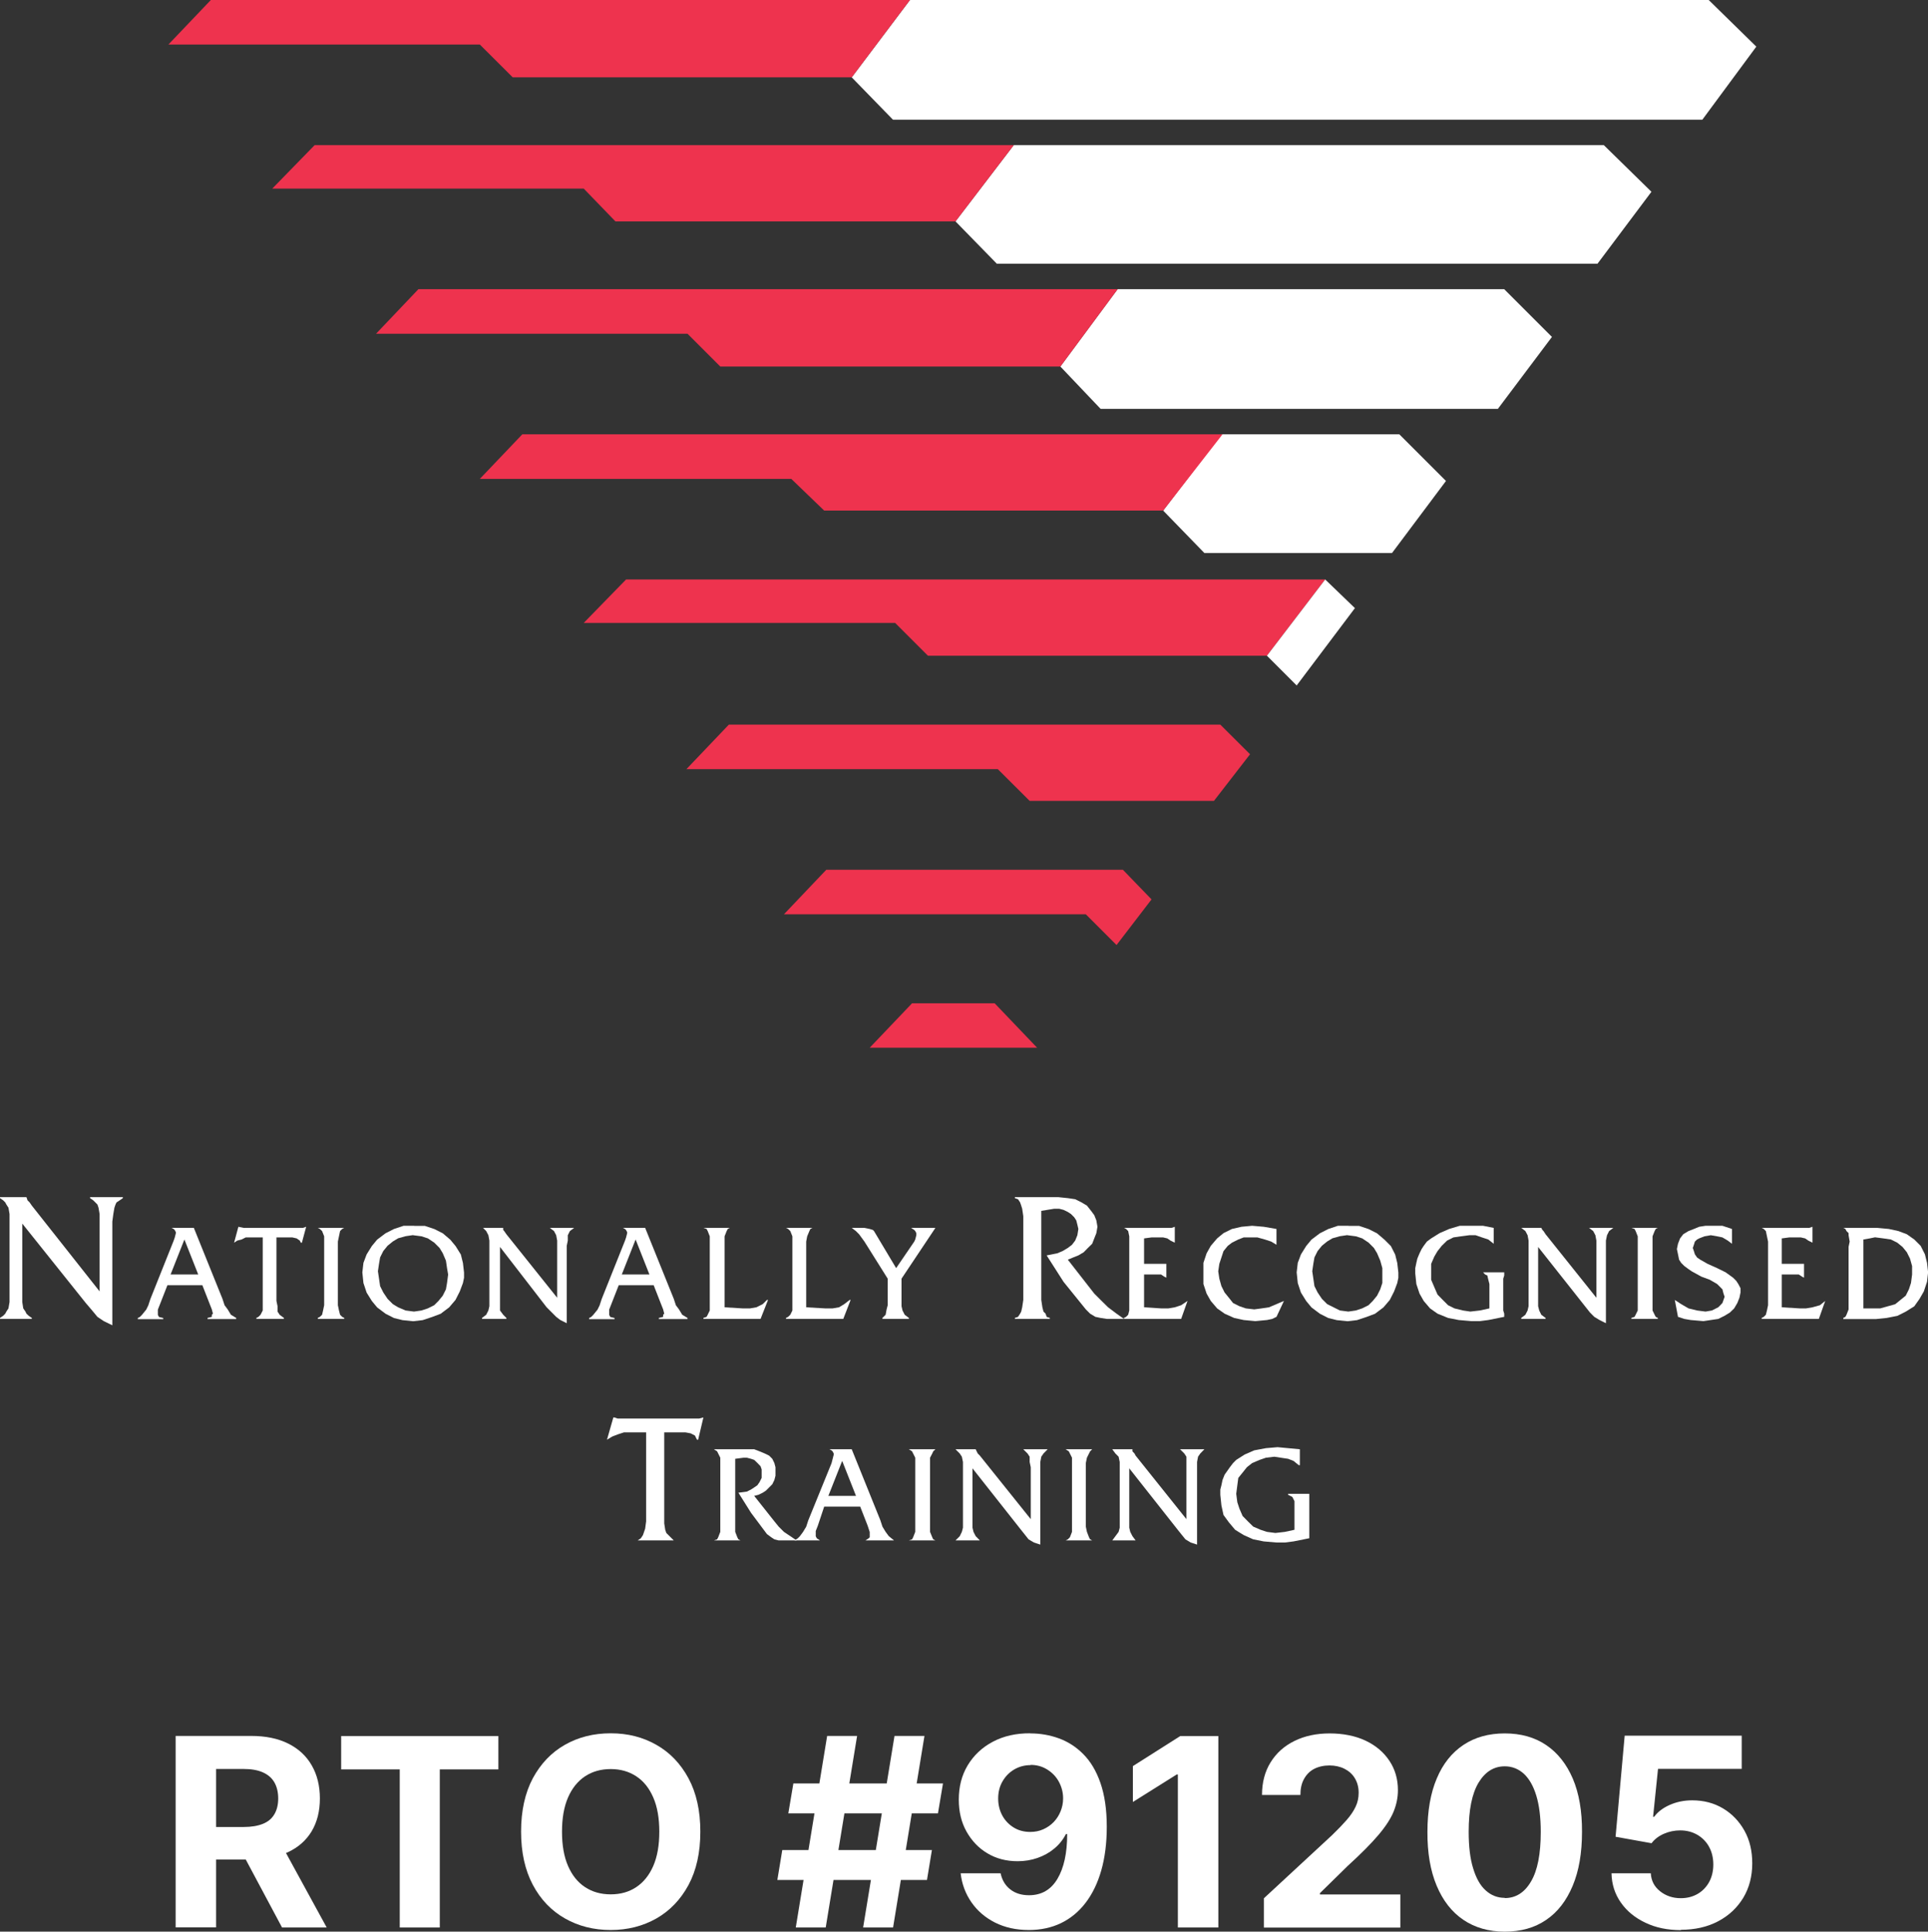 <?xml version="1.0" encoding="UTF-8"?>
<svg id="Layer_2" data-name="Layer 2" xmlns="http://www.w3.org/2000/svg" viewBox="0 0 175.75 176.07">
  <rect x="0" y="0" width="175.75" height="176.07" fill="#333333" stroke="none"/>
  <defs>
    <style>
      .cls-1, .cls-2 {
        fill: #fff;
      }

      .cls-1, .cls-3 {
        fill-rule: evenodd;
      }

      .cls-3 {
        fill: #ee334e;
      }
    </style>
  </defs>
  <g id="Layer_1-2" data-name="Layer 1">
    <g>
      <g>
        <path class="cls-2" d="M16.01,175.69v-17.46h6.89c1.32,0,2.44.23,3.38.7s1.65,1.13,2.14,1.99c.49.85.74,1.86.74,3.01s-.25,2.15-.75,2.99c-.5.83-1.22,1.47-2.17,1.91s-2.09.67-3.43.67h-4.61v-2.97h4.01c.71,0,1.29-.1,1.76-.29s.81-.48,1.04-.87c.23-.39.35-.87.35-1.44s-.12-1.07-.35-1.47-.58-.7-1.05-.91c-.47-.21-1.06-.31-1.77-.31h-2.49v14.44h-3.69ZM25.44,167.75l4.34,7.94h-4.07l-4.24-7.94h3.98Z"/>
        <path class="cls-2" d="M31.1,161.28v-3.04h14.33v3.04h-5.34v14.41h-3.65v-14.41h-5.34Z"/>
        <path class="cls-2" d="M63.84,166.96c0,1.9-.36,3.52-1.08,4.86-.72,1.33-1.7,2.35-2.93,3.05-1.24.7-2.62,1.05-4.16,1.05s-2.94-.35-4.18-1.06c-1.23-.7-2.21-1.72-2.92-3.06s-1.07-2.95-1.07-4.85.36-3.52,1.07-4.86c.72-1.33,1.69-2.35,2.92-3.05,1.23-.7,2.62-1.05,4.18-1.05s2.93.35,4.16,1.05c1.24.7,2.21,1.72,2.93,3.05.72,1.34,1.08,2.96,1.08,4.86ZM60.1,166.96c0-1.23-.18-2.27-.55-3.12s-.88-1.49-1.55-1.93c-.67-.44-1.44-.66-2.33-.66s-1.67.22-2.34.66c-.66.44-1.18,1.08-1.55,1.93-.37.85-.55,1.89-.55,3.12s.18,2.27.55,3.12c.37.85.88,1.49,1.55,1.93.67.44,1.44.66,2.34.66s1.67-.22,2.33-.66,1.18-1.08,1.55-1.93.55-1.89.55-3.12Z"/>
        <path class="cls-2" d="M70.86,171.36l.45-2.73h13.64l-.45,2.73h-13.64ZM71.86,165.29l.46-2.73h13.64l-.46,2.73h-13.64ZM72.54,175.69l2.86-17.46h2.73l-2.86,17.46h-2.73ZM78.68,175.69l2.86-17.46h2.73l-2.86,17.46h-2.73Z"/>
        <path class="cls-2" d="M93.93,158c.9,0,1.76.15,2.59.45.83.3,1.58.78,2.23,1.44.66.66,1.18,1.53,1.56,2.62.38,1.09.58,2.42.58,4,0,1.48-.17,2.81-.5,3.97s-.81,2.15-1.43,2.96-1.37,1.43-2.24,1.85-1.85.63-2.93.63c-1.17,0-2.19-.23-3.09-.68-.89-.45-1.61-1.07-2.15-1.85-.54-.78-.87-1.66-.98-2.64h3.64c.14.64.44,1.13.9,1.48.45.35,1.02.52,1.69.52,1.14,0,2-.5,2.59-1.49.59-.99.89-2.35.89-4.08h-.12c-.26.51-.61.95-1.06,1.32-.44.37-.95.65-1.52.85-.57.2-1.18.3-1.82.3-1.03,0-1.95-.24-2.75-.72-.81-.48-1.44-1.15-1.91-1.99s-.7-1.81-.7-2.9c0-1.17.26-2.21.81-3.13.55-.91,1.31-1.63,2.29-2.15.98-.52,2.12-.78,3.42-.77ZM93.96,160.89c-.57,0-1.08.14-1.53.41s-.8.64-1.06,1.1-.38.97-.38,1.54c0,.57.13,1.09.38,1.55.25.46.6.82,1.04,1.09.44.27.94.4,1.51.4.43,0,.82-.08,1.18-.24s.68-.38.95-.66.48-.61.63-.98.23-.76.23-1.18c0-.55-.14-1.06-.39-1.52-.25-.46-.61-.83-1.06-1.11-.45-.28-.95-.42-1.52-.42Z"/>
        <path class="cls-2" d="M111.06,158.23v17.46h-3.69v-13.95h-.1l-4,2.51v-3.27l4.32-2.74h3.47Z"/>
        <path class="cls-2" d="M115.21,175.69v-2.66l6.21-5.75c.53-.51.97-.97,1.33-1.38.36-.41.63-.81.82-1.21.19-.39.28-.82.28-1.28,0-.51-.12-.95-.35-1.33s-.55-.66-.95-.86c-.4-.2-.86-.3-1.37-.3s-1,.11-1.4.32-.7.53-.92.93-.32.88-.32,1.44h-3.5c0-1.14.26-2.13.78-2.97.52-.84,1.24-1.49,2.17-1.95s2.01-.69,3.22-.69,2.34.22,3.27.66c.93.44,1.65,1.05,2.17,1.83.52.78.78,1.67.78,2.68,0,.66-.13,1.31-.39,1.95-.26.64-.72,1.35-1.38,2.13s-1.59,1.72-2.79,2.81l-2.55,2.5v.12h7.33v3.02h-12.44Z"/>
        <path class="cls-2" d="M137.17,176.07c-1.47,0-2.73-.37-3.78-1.08s-1.86-1.75-2.43-3.11c-.57-1.36-.85-2.99-.84-4.9,0-1.9.28-3.53.85-4.87.56-1.34,1.38-2.36,2.43-3.06,1.05-.7,2.31-1.05,3.77-1.05s2.72.35,3.77,1.06c1.05.71,1.86,1.73,2.43,3.06.57,1.34.85,2.96.84,4.86,0,1.92-.28,3.55-.85,4.91-.57,1.36-1.37,2.4-2.42,3.11-1.05.72-2.31,1.07-3.78,1.07ZM137.17,173.01c1,0,1.8-.5,2.39-1.51.6-1.01.89-2.51.89-4.53,0-1.32-.14-2.43-.41-3.31-.27-.88-.65-1.54-1.14-1.99-.49-.44-1.07-.67-1.73-.67-1,0-1.79.5-2.39,1.49-.6,1-.9,2.48-.9,4.47,0,1.34.13,2.46.41,3.35.27.89.65,1.57,1.15,2.01.5.45,1.07.67,1.74.67Z"/>
        <path class="cls-2" d="M153.22,175.93c-1.21,0-2.28-.22-3.22-.67-.94-.44-1.69-1.05-2.24-1.83-.55-.78-.84-1.67-.86-2.68h3.58c.04.68.32,1.22.85,1.64.53.42,1.16.63,1.88.63.58,0,1.09-.13,1.54-.39s.79-.62,1.05-1.08c.25-.46.38-1,.38-1.6s-.13-1.15-.39-1.62c-.26-.47-.62-.83-1.07-1.09-.45-.26-.97-.4-1.56-.4-.51,0-1.01.1-1.49.31-.48.21-.85.5-1.12.86l-3.28-.59.83-9.21h10.67v3.02h-7.63l-.45,4.37h.1c.31-.43.77-.79,1.39-1.07.62-.28,1.31-.43,2.08-.43,1.05,0,1.99.25,2.81.74s1.47,1.17,1.95,2.03c.48.86.71,1.85.71,2.97,0,1.18-.27,2.22-.81,3.13-.55.91-1.31,1.63-2.29,2.15-.98.52-2.12.78-3.41.78Z"/>
      </g>
      <g>
        <polygon class="cls-1" points="82.95 0 77.64 7.05 81.4 10.91 155.18 10.91 160.1 4.25 155.76 0 82.95 0 82.95 0"/>
        <polygon class="cls-3" points="82.95 0 19.22 0 15.35 4.06 43.74 4.06 46.74 7.05 77.64 7.05 82.95 0 82.95 0"/>
        <polygon class="cls-1" points="92.41 13.23 87.1 20.18 90.87 24.04 145.62 24.04 150.54 17.48 146.2 13.23 92.41 13.23 92.41 13.23"/>
        <polygon class="cls-3" points="92.41 13.23 28.68 13.23 24.82 17.19 53.21 17.19 56.1 20.18 87.1 20.18 92.41 13.23 92.41 13.23"/>
        <polygon class="cls-1" points="101.88 26.36 96.66 33.41 100.33 37.27 136.54 37.27 141.47 30.71 137.12 26.36 101.88 26.36 101.88 26.36"/>
        <polygon class="cls-3" points="101.88 26.36 38.14 26.36 34.28 30.42 62.67 30.42 65.66 33.41 96.66 33.41 101.88 26.36 101.88 26.36"/>
        <polygon class="cls-1" points="111.34 39.59 106.03 46.54 109.79 50.41 126.89 50.41 131.81 43.84 127.56 39.59 111.34 39.59 111.34 39.59"/>
        <polygon class="cls-3" points="111.44 39.59 47.61 39.59 43.74 43.65 72.13 43.65 75.13 46.54 106.03 46.54 111.44 39.59 111.44 39.59"/>
        <polygon class="cls-3" points="120.8 52.82 57.07 52.82 53.21 56.78 81.6 56.78 84.59 59.77 115.49 59.77 120.8 52.82 120.8 52.82"/>
        <polygon class="cls-1" points="118.2 62.48 123.51 55.43 120.8 52.82 115.49 59.77 118.2 62.48 118.2 62.48"/>
        <polygon class="cls-3" points="110.66 73 113.95 68.75 111.24 66.05 66.44 66.05 62.57 70.11 90.96 70.11 93.86 73 110.66 73 110.66 73"/>
        <polygon class="cls-3" points="102.36 79.28 75.32 79.28 71.46 83.34 98.98 83.34 101.78 86.14 104.97 81.98 102.36 79.28 102.36 79.28"/>
        <polygon class="cls-3" points="94.54 95.5 90.67 91.45 83.14 91.45 79.28 95.5 94.54 95.5 94.54 95.5"/>
        <polygon class="cls-1" points="2.03 111.53 7.82 118.77 8.4 119.45 8.88 120.03 9.46 120.42 10.24 120.8 10.24 111.34 10.33 110.66 10.43 110.08 10.53 109.79 10.62 109.6 10.91 109.41 11.2 109.21 11.2 109.12 8.21 109.12 8.21 109.21 8.5 109.41 8.69 109.6 8.88 109.79 8.98 110.08 9.08 110.66 9.08 111.34 9.08 117.71 2.9 109.89 2.7 109.6 2.51 109.41 2.41 109.12 2.41 109.12 0 109.12 0 109.21 .29 109.41 .48 109.6 .58 109.79 .77 110.08 .87 110.66 .87 111.34 .87 118 .87 118.68 .77 119.26 .58 119.55 .48 119.74 .29 119.93 0 120.13 0 120.22 2.9 120.22 2.9 120.13 2.61 119.93 2.41 119.74 2.32 119.55 2.12 119.26 2.03 118.68 2.03 118 2.03 111.53 2.03 111.53"/>
        <path class="cls-1" d="M18.44,117.13l.68,1.74.19.48.1.39-.1.1v.19l-.39.1v.1h2.61v-.1l-.48-.29-.29-.48-.29-.39-.19-.58-2.61-6.47h-2.03l.19.1.1.1.1.19v.1l-.1.39-.1.29-2.12,5.31-.19.58-.19.39-.39.48-.19.19-.19.1v.1h2.32v-.1l-.39-.1-.1-.19v-.48l.19-.48.68-1.74h3.19ZM18.06,116.17h-2.51l1.26-3.19,1.26,3.19h0Z"/>
        <polygon class="cls-1" points="25.2 112.79 26.36 112.79 26.65 112.79 27.04 112.88 27.33 113.08 27.42 113.27 27.52 113.27 27.91 111.82 27.91 111.82 27.62 111.92 27.33 111.92 22.6 111.92 22.21 111.92 21.73 111.82 21.73 111.82 21.34 113.27 21.34 113.27 21.63 113.08 22.02 112.98 22.4 112.79 22.89 112.79 23.95 112.79 23.95 118.49 23.95 118.97 23.95 119.45 23.75 119.84 23.56 120.03 23.37 120.13 23.37 120.22 25.88 120.22 25.88 120.13 25.49 119.84 25.3 119.55 25.3 119.06 25.2 118.58 25.2 112.79 25.2 112.79"/>
        <polygon class="cls-1" points="29.55 118.49 29.55 118.97 29.45 119.45 29.36 119.84 29.16 120.03 28.97 120.13 28.97 120.22 31.38 120.22 31.38 120.13 31.19 120.03 31 119.84 30.9 119.45 30.8 118.97 30.8 118.49 30.8 113.66 30.8 113.17 30.9 112.69 31 112.21 31.19 112.02 31.38 111.92 31.38 111.92 28.97 111.92 28.97 111.92 29.16 112.02 29.36 112.21 29.55 112.69 29.55 113.17 29.55 113.66 29.55 118.49 29.55 118.49"/>
        <path class="cls-1" d="M37.76,111.73h-.97l-.87.29-.77.39-.77.58-.48.58-.48.77-.29.77-.1.87.1.97.29.87.48.77.48.58.77.58.77.39.77.19.97.1.87-.1.87-.29.77-.29.77-.58.58-.68.39-.77.29-.77.1-.48v-.48l-.1-.87-.19-.77-.48-.77-.48-.58-.68-.58-.77-.39-.87-.29h-.97ZM37.66,112.59l.77.1.58.19.58.39.48.48.29.48.29.68.1.68.1.58-.1.77-.1.58-.29.58-.39.48-.39.39-.58.29-.58.19-.68.1-.77-.1-.68-.29-.48-.29-.48-.48-.39-.58-.29-.58-.1-.68-.1-.68.1-.68.1-.58.29-.58.39-.48.48-.39.48-.29.68-.19.68-.1h0Z"/>
        <polygon class="cls-1" points="45.58 113.66 49.83 119.16 50.31 119.64 50.7 120.03 51.08 120.32 51.66 120.61 51.66 113.56 51.76 113.08 51.76 112.59 51.95 112.21 52.34 111.92 52.34 111.92 50.12 111.92 50.12 111.92 50.5 112.21 50.7 112.59 50.79 113.08 50.79 113.56 50.79 118.29 46.16 112.5 45.96 112.21 45.87 112.11 45.87 111.92 44.03 111.92 44.03 111.92 44.32 112.21 44.52 112.59 44.61 113.08 44.61 113.56 44.61 118.58 44.61 119.06 44.52 119.45 44.32 119.84 43.94 120.13 43.94 120.22 46.16 120.22 46.16 120.13 45.87 119.84 45.58 119.45 45.58 119.06 45.58 118.58 45.58 113.66 45.58 113.66"/>
        <path class="cls-1" d="M59.58,117.13l.68,1.74.19.48.1.39-.1.1v.19l-.39.1v.1h2.61v-.1l-.48-.29-.29-.48-.29-.39-.19-.58-2.61-6.47h-2.03l.19.1.1.1.1.19v.1l-.1.39-.1.29-2.12,5.31-.19.58-.19.39-.39.48-.19.19-.19.1v.1h2.32v-.1l-.39-.1-.1-.19v-.48l.19-.48.68-1.74h3.19ZM59.19,116.17h-2.51l1.26-3.19,1.26,3.19h0Z"/>
        <polygon class="cls-1" points="66.05 119.16 66.05 113.66 66.05 113.17 66.05 112.69 66.24 112.21 66.34 112.02 66.53 111.92 66.53 111.92 64.12 111.92 64.12 111.92 64.41 112.02 64.51 112.21 64.7 112.69 64.7 113.17 64.7 113.66 64.7 118.49 64.7 118.97 64.7 119.45 64.51 119.84 64.41 120.03 64.12 120.13 64.12 120.22 69.33 120.22 70.01 118.49 69.91 118.49 69.53 118.87 68.95 119.16 68.37 119.26 67.69 119.26 66.05 119.16 66.05 119.16"/>
        <polygon class="cls-1" points="73.49 119.16 73.49 113.66 73.49 113.17 73.58 112.69 73.78 112.21 73.87 112.02 74.07 111.92 74.07 111.92 71.65 111.92 71.65 111.92 71.84 112.02 72.04 112.21 72.23 112.69 72.23 113.17 72.23 113.66 72.23 118.49 72.23 118.97 72.23 119.45 72.04 119.84 71.84 120.03 71.65 120.13 71.65 120.22 76.87 120.22 77.54 118.49 77.45 118.49 76.96 118.87 76.48 119.16 75.9 119.26 75.22 119.26 73.49 119.16 73.49 119.16"/>
        <polygon class="cls-1" points="82.18 116.55 85.27 111.92 83.05 111.92 83.05 111.92 83.34 112.11 83.43 112.21 83.53 112.4 83.53 112.59 83.43 112.98 83.34 113.17 81.69 115.59 79.67 112.21 79.57 112.11 79.28 112.02 78.8 111.92 77.64 111.92 78.02 112.21 78.31 112.5 78.8 113.17 80.92 116.55 80.92 118.49 80.92 118.97 80.82 119.35 80.73 119.84 80.54 120.03 80.44 120.13 80.44 120.22 82.85 120.22 82.85 120.13 82.47 119.84 82.27 119.45 82.18 119.06 82.18 118.58 82.18 116.55 82.18 116.55"/>
        <polygon class="cls-1" points="92.51 109.12 92.51 109.21 92.8 109.31 92.99 109.6 93.09 109.89 93.18 110.18 93.28 110.86 93.28 111.53 93.28 117.91 93.28 118.49 93.18 119.16 93.09 119.55 92.99 119.74 92.8 120.03 92.51 120.13 92.51 120.22 95.7 120.22 95.7 120.13 95.41 120.03 95.31 119.74 95.12 119.55 95.02 119.16 94.92 118.49 94.92 117.91 94.92 110.37 96.08 110.18 96.56 110.18 96.95 110.28 97.34 110.47 97.63 110.66 97.92 110.95 98.11 111.24 98.21 111.63 98.3 112.02 98.21 112.59 98.01 113.08 97.72 113.46 97.34 113.75 96.85 114.04 96.37 114.24 95.41 114.43 96.95 116.84 98.98 119.35 99.37 119.74 99.85 120.03 100.33 120.13 100.91 120.22 102.46 120.22 101.78 119.74 101.01 119.16 100.33 118.49 99.75 117.91 97.34 114.82 97.82 114.62 98.3 114.43 98.79 114.14 99.17 113.75 99.56 113.37 99.75 112.88 99.94 112.4 100.04 111.82 99.94 111.24 99.75 110.76 99.46 110.37 99.08 109.89 98.59 109.6 98.01 109.31 97.34 109.21 96.47 109.12 92.51 109.12 92.51 109.12"/>
        <polygon class="cls-1" points="104.29 116.17 105.26 116.17 105.84 116.17 106.12 116.36 106.32 116.46 106.32 116.46 106.32 115.2 106.32 115.2 106.03 115.2 105.74 115.2 104.29 115.2 104.29 112.88 104.97 112.79 105.55 112.79 106.03 112.79 106.41 112.88 106.7 113.08 107.09 113.27 107.09 113.27 107.09 111.82 107.09 111.82 106.8 111.92 106.51 111.92 102.46 111.92 102.46 111.92 102.65 112.02 102.84 112.21 102.94 112.69 102.94 113.17 102.94 113.66 102.94 118.49 102.94 118.97 102.94 119.45 102.84 119.84 102.65 120.03 102.46 120.13 102.46 120.22 107.67 120.22 108.25 118.58 108.25 118.58 107.67 118.97 107.09 119.16 106.51 119.26 105.84 119.26 104.29 119.16 104.29 116.17 104.29 116.17"/>
        <polygon class="cls-1" points="116.36 112.02 115.2 111.82 114.14 111.73 113.17 111.82 112.3 112.02 111.53 112.4 110.95 112.88 110.37 113.56 109.99 114.24 109.7 115.11 109.7 116.07 109.7 117.04 109.99 117.91 110.37 118.58 110.95 119.26 111.63 119.74 112.5 120.13 113.37 120.32 114.43 120.42 115.49 120.32 115.97 120.22 116.36 120.03 117.04 118.58 117.04 118.58 116.36 118.87 115.68 119.16 115.01 119.26 114.33 119.35 113.56 119.26 112.98 119.06 112.4 118.77 112.02 118.29 111.63 117.81 111.34 117.23 111.15 116.55 111.05 115.88 111.15 115.2 111.34 114.62 111.53 114.04 111.92 113.56 112.3 113.27 112.88 112.98 113.37 112.79 114.04 112.79 114.62 112.79 115.3 112.98 115.88 113.17 116.36 113.46 116.36 112.02 116.36 112.02"/>
        <path class="cls-1" d="M122.93,111.73h-.97l-.87.29-.77.39-.77.58-.48.58-.48.77-.29.77-.1.87.1.97.29.87.48.77.48.58.77.58.77.39.77.19.97.1.87-.1.87-.29.77-.29.77-.58.58-.68.39-.77.29-.77.1-.48v-.48l-.1-.87-.19-.77-.39-.77-.58-.58-.68-.58-.77-.39-.87-.29h-.97ZM122.83,112.59l.77.1.58.19.58.39.48.48.29.48.29.68.19.68v1.35l-.19.58-.29.58-.39.48-.39.39-.58.29-.58.19-.68.1-.77-.1-.58-.29-.58-.29-.48-.48-.39-.58-.29-.58-.1-.68-.1-.68.1-.68.1-.58.29-.58.39-.48.48-.39.48-.29.68-.19.68-.1h0Z"/>
        <polygon class="cls-1" points="136.16 111.92 135.19 111.73 134.22 111.73 133.07 111.73 132.1 112.02 131.23 112.4 130.46 112.88 130.07 113.17 129.78 113.56 129.59 113.85 129.4 114.24 129.2 114.72 129.11 115.11 129.01 115.59 129.01 116.07 129.11 117.04 129.4 117.91 129.78 118.58 130.36 119.26 131.04 119.74 132 120.13 132.97 120.32 134.13 120.42 134.9 120.42 135.67 120.32 137.12 120.03 137.12 119.74 137.03 119.45 137.03 116.55 137.12 116.26 137.12 115.97 137.12 115.97 135.19 115.97 135.19 115.97 135.38 116.17 135.58 116.26 135.67 116.65 135.77 117.04 135.77 117.42 135.77 119.26 134.9 119.45 134.03 119.55 133.36 119.45 132.58 119.26 132 118.97 131.52 118.49 131.04 118 130.75 117.33 130.46 116.65 130.46 115.97 130.46 115.2 130.75 114.53 131.04 114.04 131.42 113.56 131.91 113.08 132.49 112.79 133.16 112.69 133.94 112.59 134.51 112.59 135.09 112.79 135.67 112.98 136.16 113.37 136.16 113.37 136.16 111.92 136.16 111.92"/>
        <polygon class="cls-1" points="140.21 113.66 144.56 119.16 144.94 119.64 145.33 120.03 145.81 120.32 146.39 120.61 146.39 113.56 146.39 113.08 146.49 112.59 146.68 112.21 147.07 111.92 147.07 111.92 144.85 111.92 144.85 111.92 145.23 112.21 145.43 112.59 145.52 113.08 145.52 113.56 145.52 118.29 140.89 112.5 140.7 112.21 140.6 112.11 140.5 111.92 138.67 111.92 138.67 111.92 139.05 112.21 139.25 112.59 139.34 113.08 139.34 113.56 139.34 118.58 139.34 119.06 139.25 119.45 139.05 119.84 138.67 120.13 138.67 120.22 140.89 120.22 140.89 120.13 140.5 119.84 140.31 119.45 140.21 119.06 140.21 118.58 140.21 113.66 140.21 113.66"/>
        <polygon class="cls-1" points="149.29 118.49 149.29 118.97 149.29 119.45 149.1 119.84 149 120.03 148.71 120.13 148.71 120.22 151.12 120.22 151.12 120.13 150.93 120.03 150.83 119.84 150.64 119.45 150.64 118.97 150.64 118.49 150.64 113.66 150.64 113.17 150.64 112.69 150.83 112.21 150.93 112.02 151.12 111.92 151.12 111.92 148.71 111.92 148.71 111.92 149 112.02 149.1 112.21 149.29 112.69 149.29 113.17 149.29 113.66 149.29 118.49 149.29 118.49"/>
        <polygon class="cls-1" points="157.88 112.02 157.01 111.73 156.05 111.73 155.47 111.73 154.89 111.82 154.41 112.02 153.92 112.21 153.44 112.5 153.15 112.88 152.96 113.37 152.86 113.85 152.96 114.33 153.06 114.82 153.25 115.11 153.54 115.4 153.92 115.68 154.21 115.88 155.08 116.36 155.86 116.65 156.53 117.04 156.82 117.33 157.01 117.52 157.11 117.91 157.21 118.2 157.11 118.49 157.01 118.77 156.82 118.97 156.63 119.16 156.05 119.45 155.47 119.55 154.7 119.45 153.92 119.26 153.25 118.87 152.67 118.49 152.96 120.03 153.54 120.22 154.12 120.32 155.28 120.42 155.95 120.32 156.63 120.22 157.21 119.93 157.69 119.64 158.08 119.26 158.37 118.77 158.56 118.29 158.66 117.81 158.66 117.42 158.46 117.04 158.27 116.75 157.98 116.46 157.3 115.97 156.53 115.59 155.66 115.2 154.99 114.82 154.7 114.62 154.5 114.33 154.41 114.04 154.31 113.75 154.41 113.46 154.5 113.17 154.7 112.98 154.89 112.88 155.37 112.69 155.95 112.59 156.53 112.69 157.01 112.79 157.5 113.08 157.88 113.37 157.88 112.02 157.88 112.02"/>
        <polygon class="cls-1" points="162.42 116.17 163.39 116.17 163.97 116.17 164.26 116.36 164.45 116.46 164.45 116.46 164.45 115.2 164.45 115.2 164.16 115.2 163.87 115.2 162.42 115.2 162.42 112.88 163.1 112.79 163.68 112.79 164.16 112.79 164.55 112.88 164.84 113.08 165.22 113.27 165.22 113.27 165.22 111.82 165.22 111.82 164.93 111.92 164.64 111.92 160.59 111.92 160.59 111.92 160.78 112.02 160.97 112.21 161.07 112.69 161.17 113.17 161.17 113.66 161.17 118.49 161.17 118.97 161.07 119.45 160.97 119.84 160.78 120.03 160.59 120.13 160.59 120.22 165.8 120.22 166.38 118.58 166.38 118.58 165.9 118.97 165.22 119.16 164.64 119.26 164.06 119.26 162.42 119.16 162.42 116.17 162.42 116.17"/>
        <path class="cls-1" d="M168.51,118.39v.97l-.19.48-.1.19-.19.1v.1h2.99l.97-.1.97-.19.77-.39.77-.48.48-.68.39-.68.29-.87.1-.87-.1-.87-.19-.77-.39-.77-.58-.58-.68-.48-.77-.29-.87-.19-1.06-.1h-3.09l.19.1.1.19.19.19v.19l.1.58-.1.48v4.73h0ZM169.86,112.98l.58-.1.48-.1.77.1.68.1.58.29.48.39.39.48.29.58.19.68v.77l-.1.77-.19.58-.29.58-.48.39-.48.39-.68.19-.68.19h-1.54v-6.28h0Z"/>
        <polygon class="cls-1" points="60.55 130.56 62.09 130.56 62.48 130.56 62.96 130.65 63.35 130.85 63.44 131.04 63.54 131.23 63.64 131.23 64.12 129.2 64.12 129.2 63.73 129.3 63.35 129.3 57.07 129.3 56.59 129.3 56.3 129.3 56.01 129.2 55.91 129.2 55.33 131.23 55.33 131.23 55.81 130.94 56.3 130.75 56.88 130.56 57.36 130.56 58.9 130.56 58.9 138.09 58.9 138.67 58.81 139.34 58.71 139.63 58.61 139.92 58.42 140.21 58.13 140.41 58.13 140.41 61.42 140.41 61.42 140.41 61.13 140.12 60.93 139.92 60.74 139.73 60.64 139.44 60.55 138.86 60.55 138.18 60.55 130.56 60.55 130.56"/>
        <polygon class="cls-1" points="65.08 132.1 65.08 132.1 65.37 132.29 65.47 132.49 65.66 132.87 65.66 133.36 65.66 133.84 65.66 138.67 65.66 139.15 65.66 139.63 65.47 140.12 65.37 140.31 65.08 140.41 65.08 140.41 67.5 140.41 67.5 140.41 67.31 140.31 67.21 140.12 67.02 139.63 67.02 139.15 67.02 138.67 67.02 132.97 67.79 132.87 68.08 132.87 68.46 132.97 68.75 133.07 68.95 133.26 69.14 133.45 69.33 133.65 69.43 133.94 69.43 134.32 69.43 134.71 69.24 135.09 69.04 135.38 68.75 135.58 68.46 135.77 68.08 135.96 67.31 136.06 68.46 137.89 69.91 139.83 70.3 140.12 70.59 140.31 70.98 140.41 71.46 140.41 72.62 140.41 71.46 139.63 70.98 139.15 70.59 138.67 68.75 136.35 69.14 136.25 69.53 136.06 69.82 135.87 70.11 135.58 70.4 135.29 70.59 134.9 70.69 134.51 70.69 134.13 70.69 133.74 70.59 133.36 70.4 132.97 70.11 132.68 69.72 132.49 69.24 132.29 68.75 132.1 68.08 132.1 65.08 132.1 65.08 132.1"/>
        <path class="cls-1" d="M78.41,137.32l.68,1.74.19.58v.48l-.1.1-.29.19h2.61l-.48-.39-.29-.39-.29-.48-.19-.58-2.61-6.47h-2.03l.19.1.1.1.1.19v.1l-.1.39-.1.39-2.12,5.21-.19.58-.29.48-.29.39-.19.19-.29.19h2.32l-.29-.19-.1-.19v-.48l.19-.48.58-1.74h3.28ZM78.02,136.35h-2.51l1.26-3.19,1.26,3.19h0Z"/>
        <polygon class="cls-1" points="83.43 138.67 83.43 139.15 83.43 139.63 83.24 140.12 83.14 140.31 82.85 140.41 82.85 140.41 85.27 140.41 85.27 140.41 85.07 140.31 84.98 140.12 84.78 139.63 84.78 139.15 84.78 138.67 84.78 133.84 84.78 133.36 84.78 132.87 84.98 132.49 85.07 132.29 85.27 132.1 85.27 132.1 82.85 132.1 82.85 132.1 83.14 132.29 83.24 132.49 83.43 132.87 83.43 133.36 83.43 133.84 83.43 138.67 83.43 138.67"/>
        <polygon class="cls-1" points="88.65 133.84 92.99 139.34 93.38 139.83 93.76 140.31 94.25 140.6 94.83 140.79 94.83 133.74 94.83 133.26 94.92 132.78 95.12 132.49 95.5 132.1 95.5 132.1 93.28 132.1 93.28 132.1 93.67 132.49 93.86 132.78 93.86 133.26 93.96 133.74 93.96 138.47 89.32 132.68 89.13 132.49 89.03 132.29 88.94 132.1 87.1 132.1 87.1 132.1 87.49 132.49 87.68 132.78 87.78 133.26 87.78 133.74 87.78 138.76 87.78 139.25 87.68 139.63 87.49 140.02 87.1 140.41 87.1 140.41 89.32 140.41 89.32 140.41 88.94 140.02 88.74 139.63 88.65 139.25 88.65 138.76 88.65 133.84 88.65 133.84"/>
        <polygon class="cls-1" points="97.72 138.67 97.72 139.15 97.72 139.63 97.53 140.12 97.34 140.31 97.14 140.41 97.14 140.41 99.56 140.41 99.56 140.41 99.37 140.31 99.27 140.12 99.08 139.63 98.98 139.15 98.98 138.67 98.98 133.84 98.98 133.36 99.08 132.87 99.27 132.49 99.37 132.29 99.56 132.1 99.56 132.1 97.14 132.1 97.14 132.1 97.43 132.29 97.53 132.49 97.72 132.87 97.72 133.36 97.72 133.84 97.72 138.67 97.72 138.67"/>
        <polygon class="cls-1" points="102.94 133.84 107.28 139.34 107.67 139.83 108.06 140.31 108.54 140.6 109.12 140.79 109.12 133.74 109.12 133.26 109.21 132.78 109.41 132.49 109.79 132.1 109.79 132.1 107.57 132.1 107.57 132.1 107.96 132.49 108.15 132.78 108.15 133.26 108.15 133.74 108.15 138.47 103.52 132.68 103.42 132.49 103.23 132.29 103.23 132.1 101.39 132.1 101.39 132.1 101.68 132.49 101.97 132.78 102.07 133.26 102.07 133.74 102.07 138.76 102.07 139.25 101.97 139.63 101.68 140.02 101.39 140.41 101.39 140.41 103.52 140.41 103.52 140.41 103.23 140.02 103.03 139.63 102.94 139.25 102.94 138.76 102.94 133.84 102.94 133.84"/>
        <polygon class="cls-1" points="118.49 132.1 117.42 132 116.46 131.91 115.4 132 114.33 132.2 113.46 132.58 112.69 133.07 112.4 133.36 112.11 133.74 111.63 134.42 111.44 134.9 111.34 135.38 111.24 135.77 111.24 136.25 111.34 137.22 111.53 138.09 112.02 138.76 112.59 139.44 113.37 139.92 114.24 140.31 115.2 140.5 116.36 140.6 117.13 140.6 117.91 140.5 119.35 140.21 119.35 139.92 119.35 139.63 119.35 136.74 119.35 136.45 119.35 136.25 119.35 136.16 117.42 136.16 117.42 136.25 117.62 136.35 117.81 136.45 118 136.83 118 137.22 118 137.7 118 139.44 117.13 139.63 116.26 139.73 115.49 139.63 114.91 139.44 114.24 139.15 113.75 138.67 113.27 138.18 112.98 137.51 112.79 136.93 112.69 136.16 112.79 135.38 112.88 134.71 113.27 134.23 113.66 133.74 114.14 133.36 114.82 133.07 115.4 132.87 116.17 132.78 116.75 132.87 117.42 132.97 117.91 133.16 118.39 133.55 118.49 133.55 118.49 132.1 118.49 132.1"/>
      </g>
    </g>
  </g>
</svg>